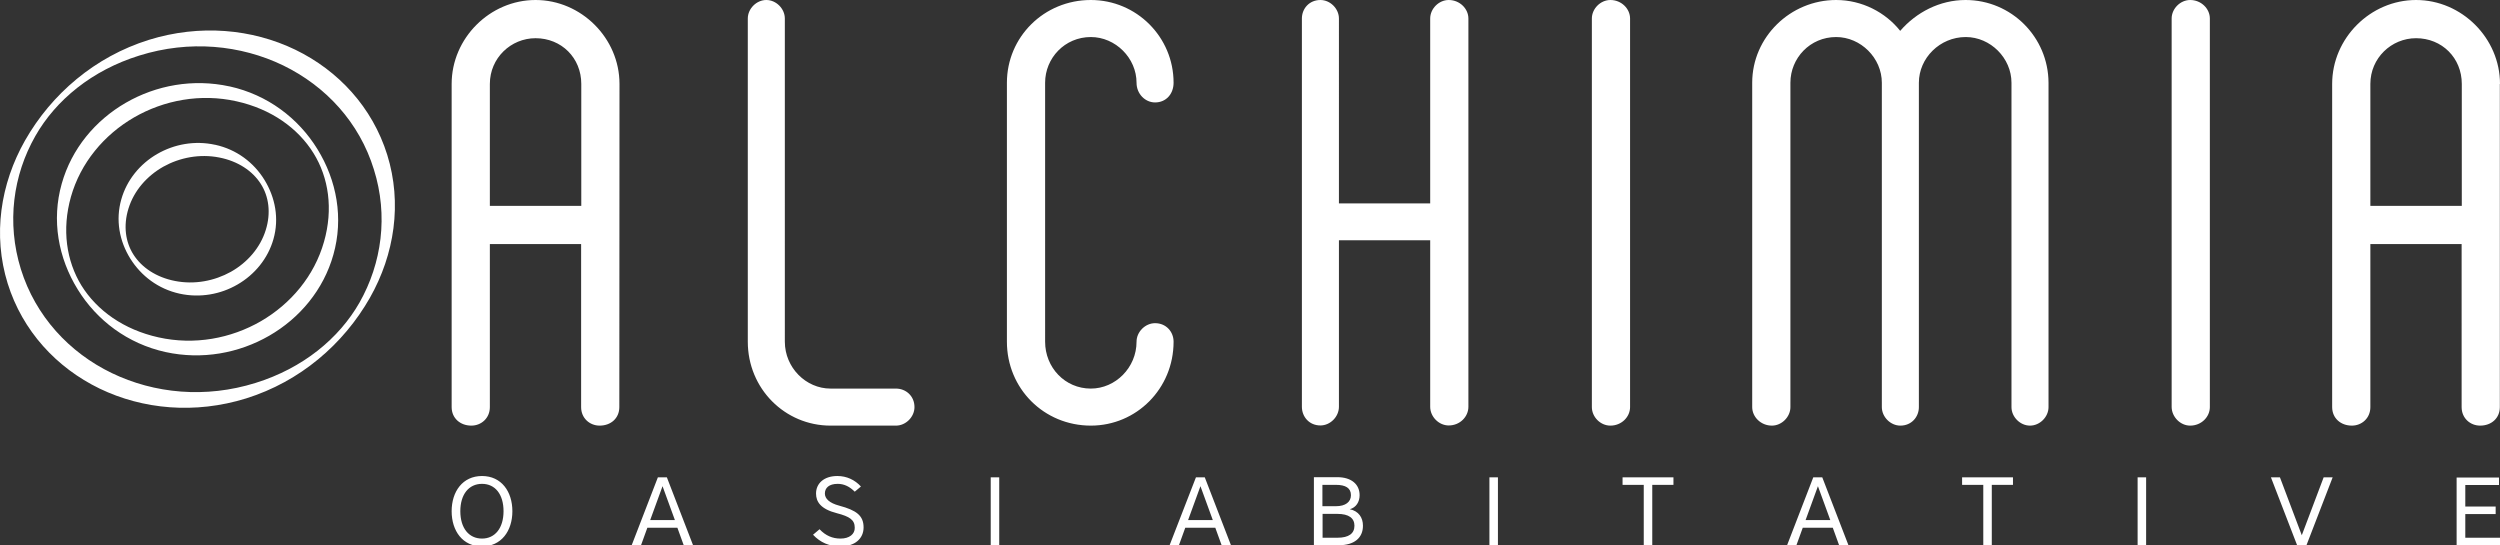 <?xml version="1.0" encoding="utf-8"?>
<!-- Generator: Adobe Illustrator 24.0.0, SVG Export Plug-In . SVG Version: 6.00 Build 0)  -->
<svg version="1.1" id="Layer_1" xmlns="http://www.w3.org/2000/svg" xmlns:xlink="http://www.w3.org/1999/xlink" x="0px" y="0px"
	 viewBox="0 0 1498.4 326.8" style="enable-background:new 0 0 1498.4 326.8;" xml:space="preserve">
<rect x="0" y="0" width="1498.4" height="326.8" fill="#333333" stroke="none"/>
<style type="text/css">
	.st0{fill:#FFFFFF;}
</style>
<path class="st0" d="M89.2,23.9c30.6-9.5,61.9-6.6,87.8,5.9c25.8,12.5,46.2,34.5,55.1,63c9,29,4.4,59.6-10.4,85.7
	c-15.9,27.9-41.9,50.2-74.2,60.3c-30.6,9.5-61.9,6.6-87.8-5.9c-25.8-12.5-46.2-34.5-55.1-63c-9-29-4.4-59.6,10.4-85.7
	C30.9,56.3,56.9,34,89.2,23.9z M169.7,39.2c-25.5-12.3-56.2-15.3-86.2-5.9c-28.3,8.8-50,26.6-62.3,48.2c-13.4,23.5-17.3,52-8.7,79.8
	c8.8,28.2,29,50,54.5,62.3s56.2,15.3,86.2,5.9c28.3-8.8,50-26.6,62.3-48.2c13.3-23.5,17.3-52,8.6-79.7
	C215.4,73.3,195.2,51.6,169.7,39.2"/>
<path class="st0" d="M99.2,211L99.2,211c-22.7-5-41.2-19-52.6-37.5C34.9,154.6,30.8,132,37,110.1l0,0c5.9-21,20.2-38,38.4-48.5
	s40.3-14.6,62.2-9.8h0.1c22.6,5,41.1,19,52.5,37.5c11.7,18.9,15.8,41.5,9.6,63.4l0,0c-5.9,21-20.2,38-38.4,48.5
	C143.2,211.7,121.1,215.8,99.2,211z M48.8,171.1c9.3,15,25.4,26.5,46.2,31.1l0,0c21.5,4.8,43.4,0.7,61.4-9.7
	c17.9-10.4,32-27.1,37.8-47.6l0,0c5.6-19.6,2.8-38.5-6.3-53.1c-9.3-15-25.4-26.5-46.2-31.1l0,0c-21.5-4.8-43.4-0.7-61.4,9.7
	c-17.9,10.4-32,27.1-37.8,47.6l0,0C37,137.6,39.8,156.4,48.8,171.1"/>
<path class="st0" d="M107.6,176L107.6,176c-12.7-2.8-23-10.6-29.5-21c-6.6-10.6-8.9-23.2-5.4-35.5l0,0C76,107.8,84,98.2,94.2,92.3
	c10.2-5.9,22.6-8.2,34.8-5.5h0.1c12.7,2.8,23,10.6,29.4,21c6.5,10.6,8.9,23.2,5.4,35.5l0,0c-3.3,11.7-11.3,21.3-21.5,27.2
	C132.3,176.4,119.9,178.7,107.6,176z M80,152.6c4.9,7.7,13.6,13.6,24.9,15.8l0,0c11.7,2.3,23.6,0,33.5-5.5
	c9.9-5.6,17.6-14.4,20.9-25.1l0,0c3.2-10.3,1.8-20.1-3-27.6c-4.9-7.7-13.6-13.6-24.9-15.8l0,0c-11.7-2.3-23.6,0-33.5,5.5
	C88,105.5,80.3,114.3,77,125l0,0C73.8,135.3,75.2,145.1,80,152.6"/>
<path class="st0" d="M371.3,50.3C371.3,22.9,348.4,0,321,0s-50.3,22.9-50.3,50.3V244c0,6.7,5.2,11.1,11.8,11.1
	c5.9,0,11.1-4.4,11.1-11.1v-97.7h54.7V244c0,6.7,5.2,11.1,11.1,11.1c6.7,0,11.8-4.4,11.8-11.1L371.3,50.3L371.3,50.3z M293.6,123.4
	V50.3c0-15.5,12.6-27.4,27.4-27.4c15.5,0,27.4,11.8,27.4,27.4v73.1C348.4,123.4,293.6,123.4,293.6,123.4z M537,255.1
	c5.9,0,11.1-5.2,11.1-11.1c0-6.7-5.2-11.1-11.1-11.1h-39.2c-14.8,0-27.4-12.6-27.4-28.1V11.1c0-5.9-5.2-11.1-11.1-11.1
	s-11.1,5.2-11.1,11.1v193.7c0,28.1,22.2,50.3,49.6,50.3H537z M653.8,255.1c27.4,0,49.6-22.2,49.6-50.3c0-5.9-4.4-11.1-11.1-11.1
	c-5.9,0-11.1,5.2-11.1,11.1c0,15.5-12.6,28.1-27.4,28.1c-15.5,0-27.4-12.6-27.4-28.1V49.6c0-14.8,11.8-27.4,27.4-27.4
	c14.8,0,27.4,12.6,27.4,27.4c0,6.7,5.2,11.8,11.1,11.8c6.7,0,11.1-5.2,11.1-11.8c0-27.4-22.2-49.6-49.6-49.6
	c-28.1,0-50.3,22.2-50.3,49.6v155.2C603.5,232.9,625.7,255.1,653.8,255.1z M868.3,0c-5.9,0-11.1,5.2-11.1,11.1v110.8h-54.7V11.1
	c0-5.9-5.2-11.1-11.1-11.1c-6.7,0-11.1,5.2-11.1,11.1v232.7c0,6,4.4,11.2,11.1,11.2c5.9,0,11.1-5.2,11.1-11.2V144h54.7v99.8
	c0,6,5.2,11.2,11.1,11.2c6.7,0,11.8-5.2,11.8-11.2V11.1C880.1,5.2,874.9,0,868.3,0z M965.2,255.1c6.7,0,11.8-5.2,11.8-11.1V11.1
	C977,5.2,971.8,0,965.2,0c-5.9,0-11.1,5.2-11.1,11.1V244C954.1,249.9,959.2,255.1,965.2,255.1z M1178.1,0
	c-15.5,0-29.6,7.4-39.2,18.5C1130.1,7.4,1116,0,1100.5,0c-27.4,0-50.3,22.2-50.3,49.6V244c0,5.9,5.2,11.1,11.8,11.1
	c5.9,0,11.1-5.2,11.1-11.1V49.6c0-14.8,11.8-27.4,27.4-27.4c14.8,0,27.4,12.6,27.4,27.4V244c0,5.9,5.2,11.1,11.1,11.1
	c6.7,0,11.1-5.2,11.1-11.1V49.6c0-14.8,12.6-27.4,28.1-27.4c14.8,0,27.4,12.6,27.4,27.4c0,2.2,0,4.4,0,5.9V244
	c0,5.9,5.2,11.1,11.1,11.1s11.1-5.2,11.1-11.1c0-5.2,0-190.7,0-194.4C1227.7,22.2,1205.5,0,1178.1,0z M1312.7,255.1
	c6.7,0,11.8-5.2,11.8-11.1V11.1c0-5.9-5.2-11.1-11.8-11.1c-5.9,0-11.1,5.2-11.1,11.1V244C1301.7,249.9,1306.8,255.1,1312.7,255.1z
	 M1498.4,50.3c0-27.4-22.9-50.3-50.3-50.3s-50.3,22.9-50.3,50.3V244c0,6.7,5.2,11.1,11.8,11.1c5.9,0,11.1-4.4,11.1-11.1v-97.7h54.7
	V244c0,6.7,5.2,11.1,11.1,11.1c6.7,0,11.8-4.4,11.8-11.1V50.3H1498.4z M1420.7,123.4V50.3c0-15.5,12.6-27.4,27.4-27.4
	c15.5,0,27.4,11.8,27.4,27.4v73.1C1475.5,123.4,1420.7,123.4,1420.7,123.4z"/>
<path class="st0" d="M307.1,306.4c0-11.8-6.6-21.1-18.2-21.1s-18.2,9.3-18.2,21.1c0,11.8,6.6,21.1,18.2,21.1
	C300.4,327.5,307.1,318.3,307.1,306.4z M275.9,306.4c0-10.1,5.1-16.4,13-16.4s12.9,6.3,12.9,16.4s-5.1,16.4-12.9,16.4
	C281,322.8,275.9,316.5,275.9,306.4z M394.3,286.1l-15.7,40.7h5.6l3.8-10.5h18l3.8,10.5h5.6l-15.7-40.7H394.3z M397.1,291.4
	l7.4,20.3h-14.8L397.1,291.4z M503.8,322.8c-4.8,0-8.9-1.7-12.6-5.6l-3.9,3.3c4.4,4.7,9.8,7,16.4,7c8.7,0,13.9-4.7,13.9-11.4
	c0-7.2-4.5-10.3-14.5-13c-6.1-1.6-8.7-4.3-8.7-7.3c0-3.4,2.5-5.8,7.7-5.8c3.9,0,7.2,1.7,10.2,4.7l3.7-3.1c-3.6-4-8.6-6.3-14.1-6.3
	c-8,0-12.8,4.4-12.8,10.5c0,4.9,2.7,9.3,12.5,11.8c7.7,2,10.7,4,10.7,8.7C512.4,320.1,509.1,322.8,503.8,322.8z M593.8,286.1v40.7
	h5.1v-40.7H593.8z M716.8,286.1L701,326.8h5.6l3.8-10.5h18l3.8,10.5h5.6l-15.7-40.7L716.8,286.1L716.8,286.1z M719.5,291.4l7.4,20.3
	h-14.8L719.5,291.4z M787.5,326.8h14.8c9.4,0,14.6-4.4,14.6-11.7c0-4.9-2.6-8.8-7.9-9.9c3.8-1,5.9-4.4,5.9-8.4
	c0-6.5-4.9-10.8-13.4-10.8h-14L787.5,326.8L787.5,326.8z M792.6,303.4v-12.8h8.1c5.8,0,9,1.9,9,6.2c0,4-3.2,6.6-9,6.6L792.6,303.4
	L792.6,303.4z M811.8,315.1c0,4.6-3.3,7.2-10.2,7.2h-8.9V308h8.9C808.5,308,811.8,310.6,811.8,315.1z M892.7,286.1v40.7h5.1v-40.7
	H892.7z M985.2,326.8h5.1v-36.2h12.7v-4.5h-30.5v4.5h12.7V326.8z M1086.8,286.1l-15.7,40.7h5.6l3.8-10.5h18l3.8,10.5h5.6l-15.7-40.7
	H1086.8z M1089.6,291.4l7.4,20.3h-14.8L1089.6,291.4z M1188.7,326.8h5.1v-36.2h12.7v-4.5H1176v4.5h12.7L1188.7,326.8L1188.7,326.8z
	 M1281.2,286.1v40.7h5.1v-40.7H1281.2z M1382.4,326.8l15.7-40.7h-5.4l-13.1,34.7l-13.1-34.7h-5.4l15.7,40.7H1382.4z M1472.5,326.8
	h25.9v-4.5h-20.8v-14.2h18.2v-4.5h-18.2v-12.9h20.2v-4.5h-25.4v40.6H1472.5z"/>
</svg>
